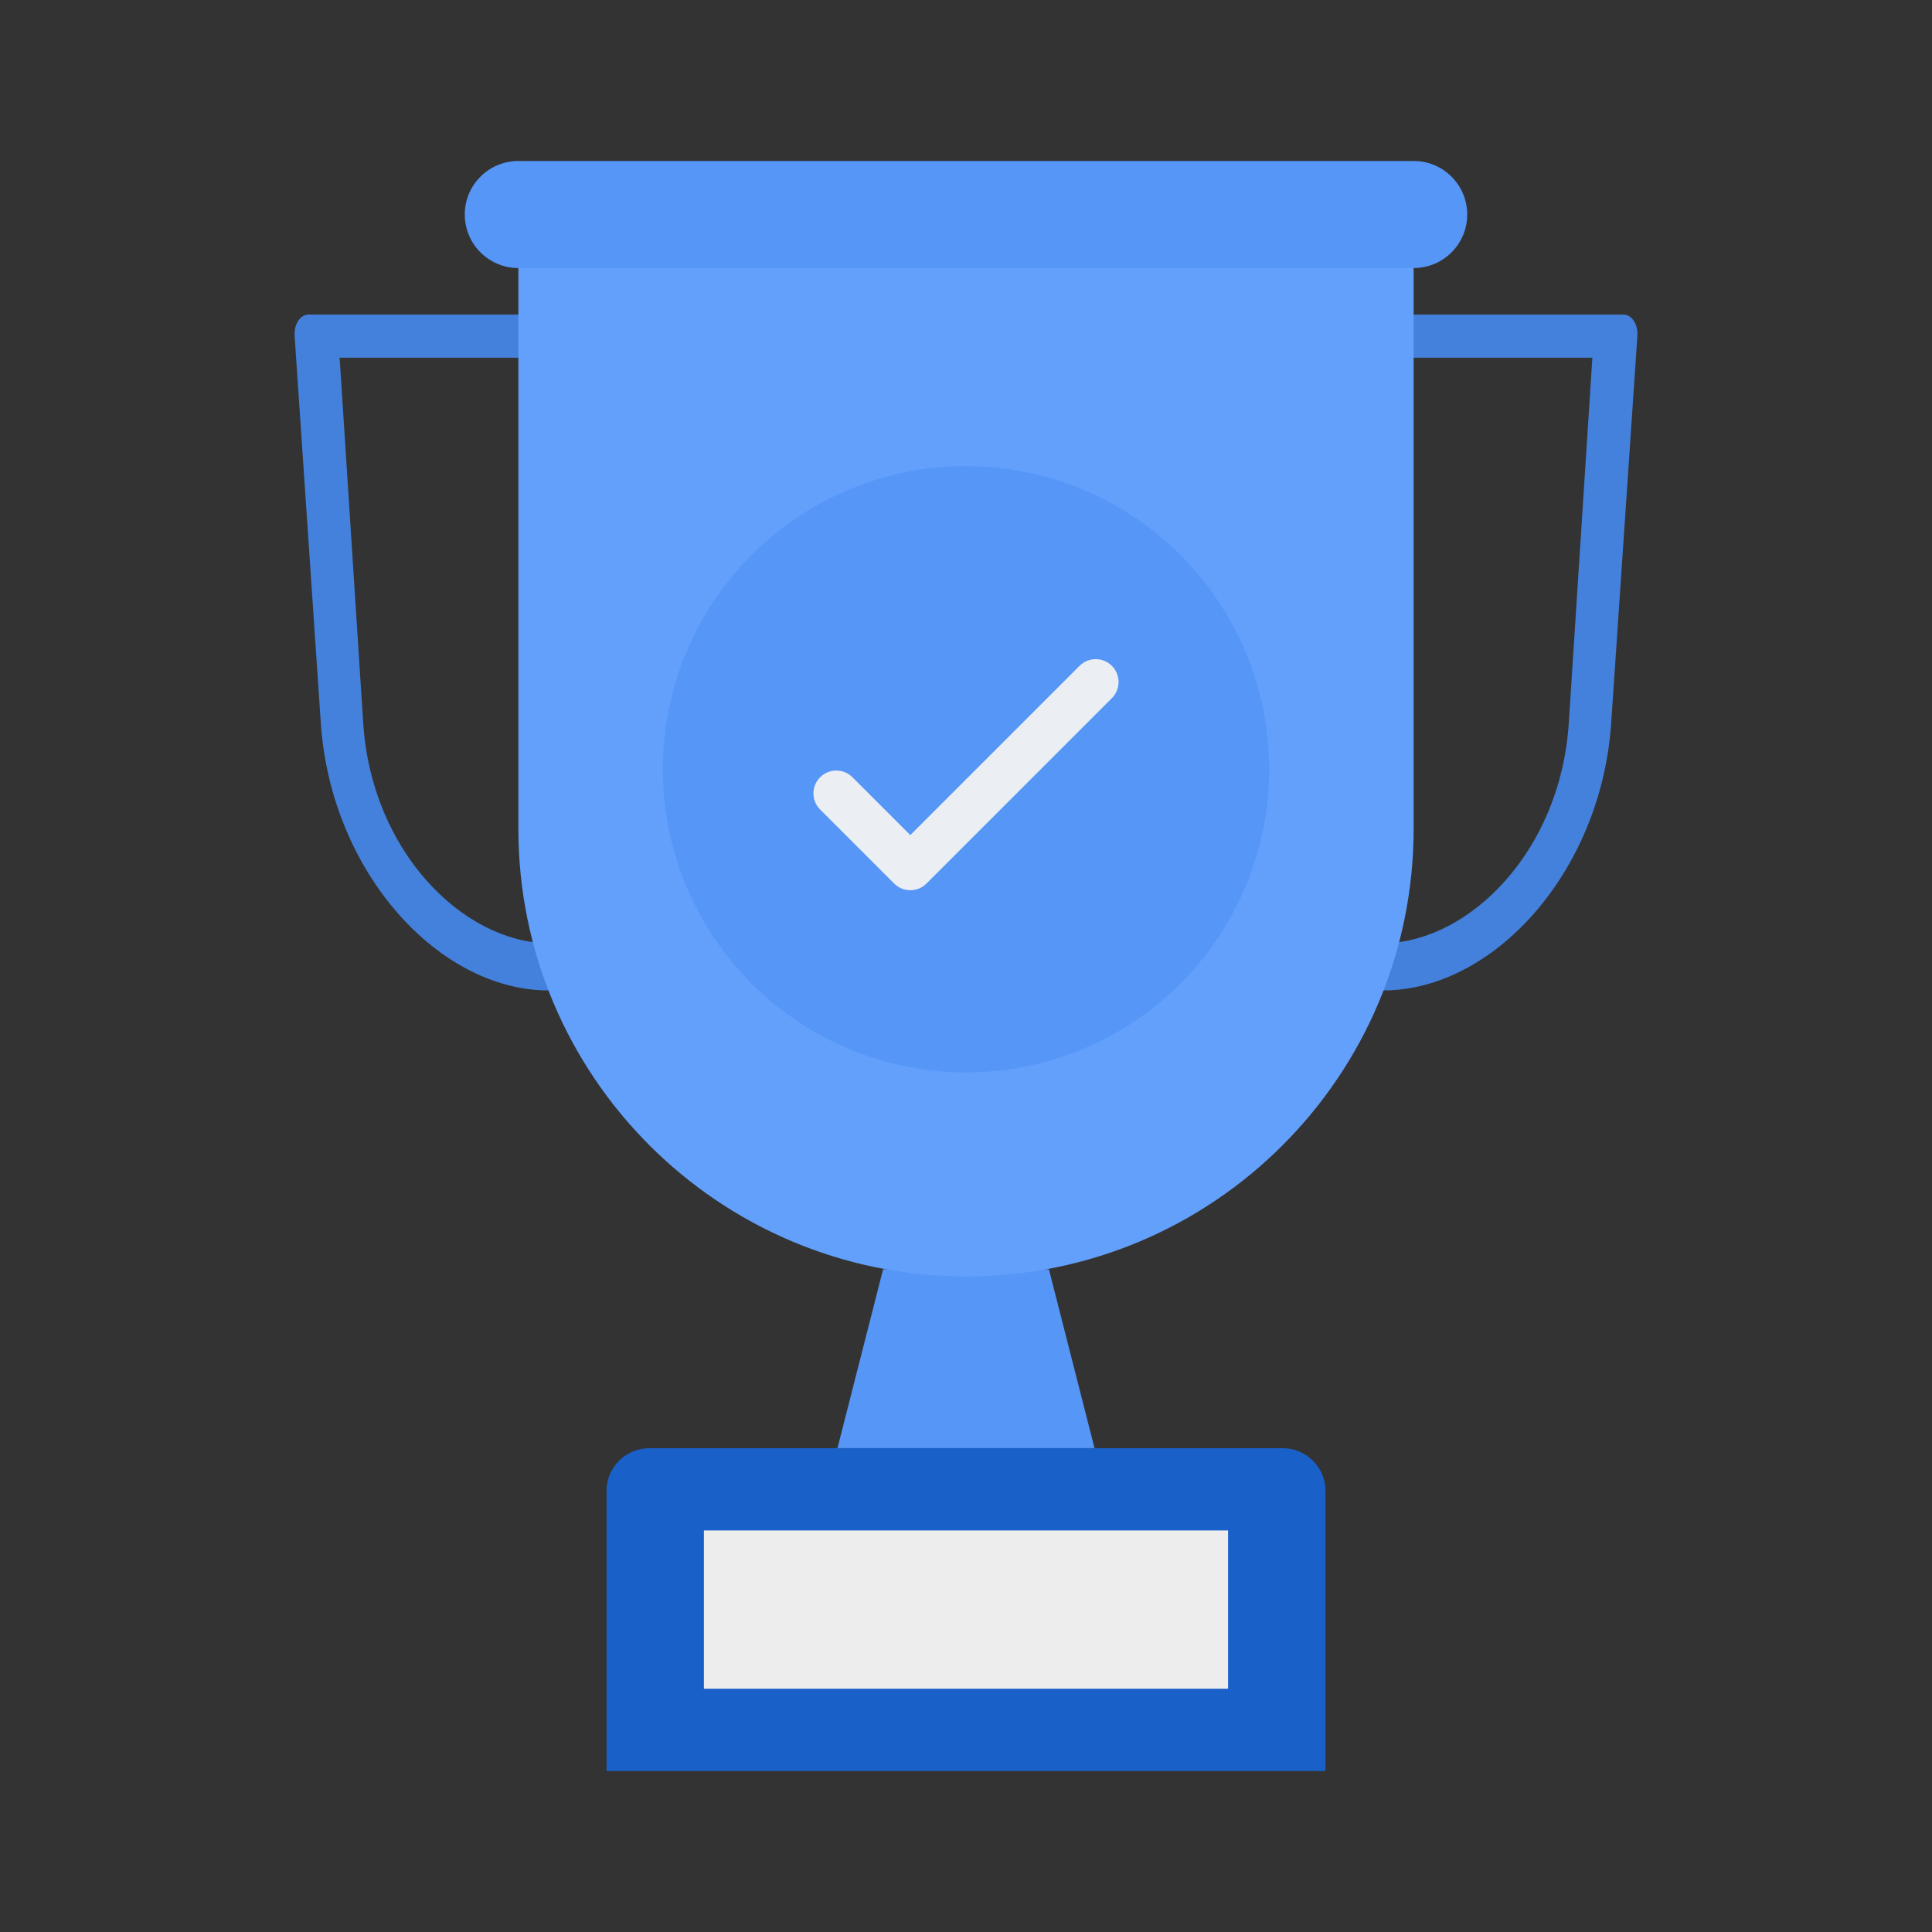 <svg xmlns="http://www.w3.org/2000/svg" enable-background="new 0 0 120 120" viewBox="0 0 120 120"><rect x="0" y="0" width="120" height="120" fill="#333333" stroke="none"/><polygon fill="#5696f7" points="54.85 78.839 52.016 89.95 67.984 89.95 65.15 78.839" class="colorf7be56 svgShape"/><path fill="#4481dc" d="M34.891 58.587h-.916c-5.252-.122-10.901-5.719-11.415-13.672l-1.465-22.698h11.314l-.122-2.677H19.168c-.53 0-.919.601-.868 1.342l1.627 24.034c.628 9.274 7.338 16.603 14.156 16.603h.12L34.891 58.587zM85.109 58.587h.916c5.252-.122 10.901-5.719 11.415-13.672l1.465-22.698H87.591l.122-2.677h13.119c.53 0 .919.601.868 1.342l-1.627 24.034C99.446 54.189 92.736 61.518 85.918 61.518h-.12L85.109 58.587z" class="colordc8744 svgShape"/><path fill="#62a0fc" d="M32.197,16.279v35.2c0,15.355,12.448,27.803,27.803,27.803
		s27.803-12.448,27.803-27.803V16.279H32.197z" class="colorfcd462 svgShape"/><path fill="#5696f7" d="M87.808,10h-55.616c-1.836,0-3.324,1.488-3.324,3.324
		c0,1.836,1.488,3.324,3.324,3.324h55.616c1.836,0,3.324-1.488,3.324-3.324
		C91.132,11.488,89.644,10,87.808,10z" class="colorf7be56 svgShape"/><path fill="#1a60c9" d="M79.67,89.95H40.33c-1.469,0-2.66,1.191-2.66,2.66V110h44.66
		V92.609C82.33,91.14,81.139,89.95,79.67,89.95z" class="color3a556a svgShape"/><rect width="32.557" height="9.831" x="43.721" y="95.059" fill="#ededed" class="colorededed svgShape"/><circle cx="60" cy="47.781" r="18.831" fill="#5696f7" class="colorf7be56 svgShape"/><path fill="#ebeef3" d="M69.061,43.362L57.544,54.879c-0.555,0.555-1.452,0.554-2.006,0
		l-4.598-4.598c-0.554-0.554-0.555-1.452,0-2.006s1.452-0.554,2.006,0l3.595,3.595
		l10.513-10.513c0.555-0.555,1.452-0.554,2.006,0
		C69.615,41.91,69.615,42.808,69.061,43.362z" class="colorebf0f3 svgShape"/></svg>